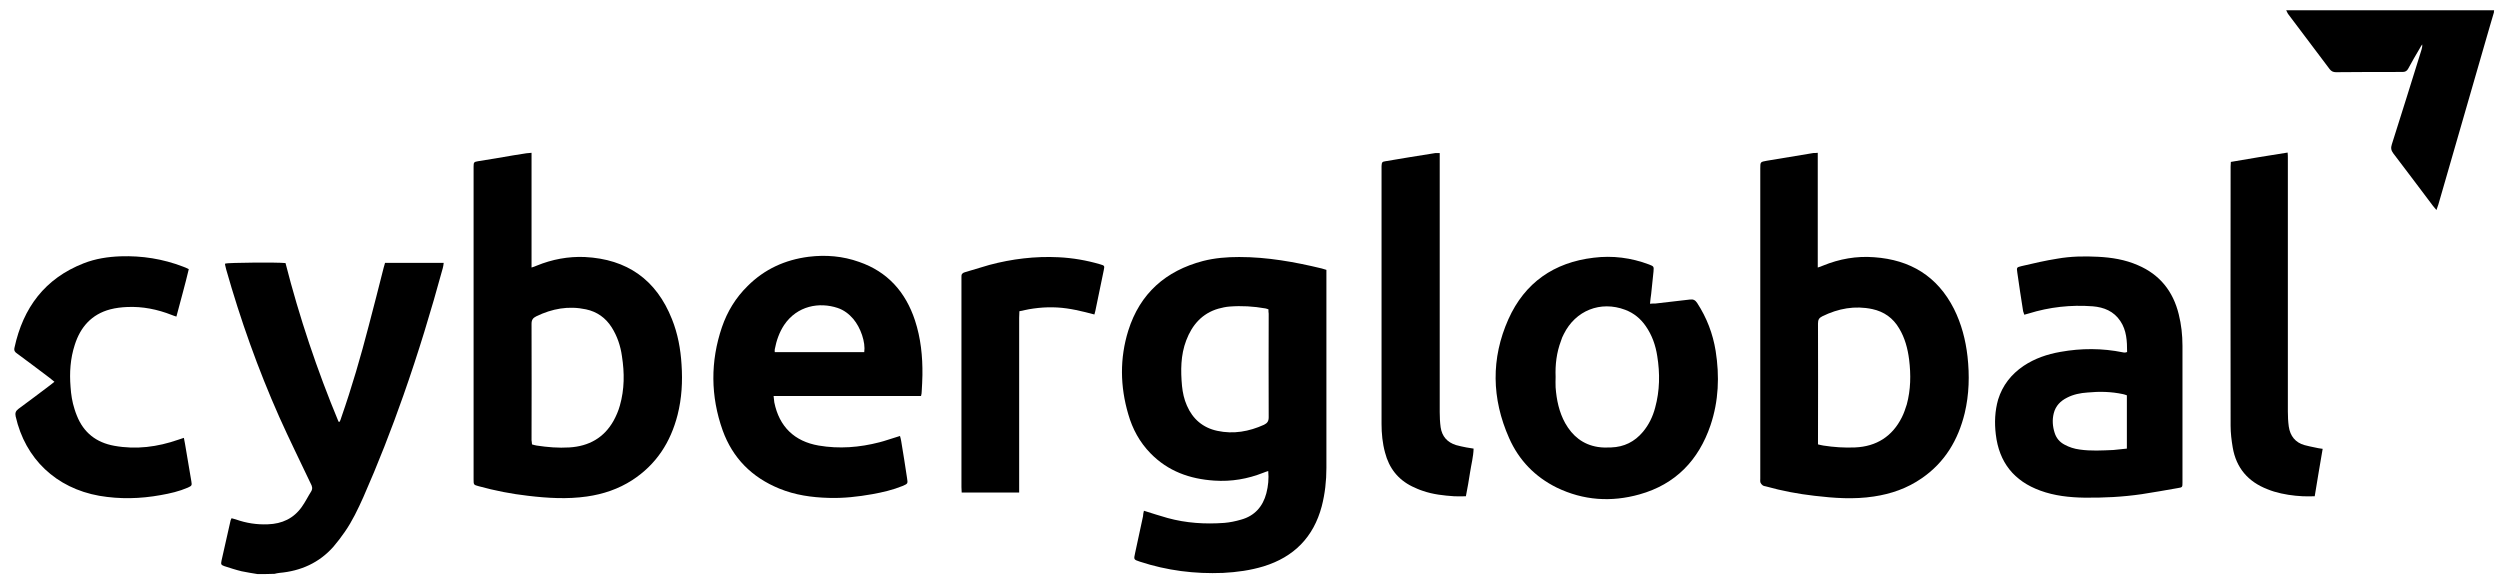 <svg xmlns="http://www.w3.org/2000/svg" xmlns:xlink="http://www.w3.org/1999/xlink" id="Layer_1" x="0px" y="0px" viewBox="0 0 1070 250" style="enable-background:new 0 0 1070 250;" xml:space="preserve"><style type="text/css">	.st0{fill:#000;}	.st1{fill:#000;}</style><path class="st0" d="M110.2,245.7c-2.3-0.4-4.5-0.7-6.8-1.2c-2.5-0.6-4.9-1.4-7.4-2.2c-1.4-0.5-1.5-0.8-1.2-2.3 c1.3-5.8,2.6-11.6,3.9-17.3c0.1-0.2,0.2-0.5,0.4-0.9c0.6,0.2,1.2,0.3,1.8,0.5c4.5,1.6,9,2.3,13.8,2.1c6-0.2,11-2.5,14.5-7.5 c1.5-2.1,2.6-4.4,4-6.6c0.7-1.2,0.4-2.2-0.2-3.3c-4.5-9.5-9.2-19-13.5-28.6c-9.1-20.5-16.6-41.6-22.7-63.1c-0.2-0.7-0.3-1.4-0.5-2.1 c0-0.1,0.1-0.2,0.1-0.4c1.4-0.4,22.5-0.6,25.8-0.2c5.9,23.1,13.5,45.8,22.7,67.9c0.2,0,0.3,0,0.5,0c0.3-0.6,0.5-1.3,0.7-1.9 c4.5-12.9,8.3-26,11.7-39.1c2.2-8.3,4.3-16.6,6.4-24.9c0.2-0.7,0.4-1.4,0.6-2.1c8.4,0,16.6,0,25.1,0c-0.1,0.9-0.2,1.6-0.4,2.3 c-5,18.3-10.5,36.4-16.8,54.3c-5.2,14.8-10.9,29.4-17.2,43.7c-2.3,5.1-4.7,10.2-7.9,14.8c-1.5,2.2-3.2,4.4-4.9,6.4 c-6.1,6.9-14,10.4-23.1,11.2c-0.7,0.1-1.4,0.2-2.1,0.4C115.2,245.7,112.7,245.7,110.2,245.7z"></path><path class="st1" d="M1067.4,5.3c-1,3.5-2.1,7-3.1,10.6c-6.9,23.9-13.8,47.8-20.7,71.7c-0.2,0.7-0.5,1.3-0.8,2.3 c-0.7-0.8-1.1-1.3-1.5-1.8c-5.7-7.5-11.3-15.1-17-22.5c-0.9-1.2-1.1-2.3-0.6-3.8c4.3-13.5,8.5-27,12.7-40.5c0.2-0.7,0.4-1.5,0.3-2.3 c-0.4,0.6-0.8,1.2-1.1,1.8c-1.7,2.8-3.3,5.7-4.9,8.6c-0.5,1-1.3,1.4-2.4,1.4c-9.5,0-19,0-28.5,0.1c-1.2,0-2-0.4-2.7-1.3 c-5.9-7.9-11.8-15.7-17.7-23.5c-0.4-0.5-0.6-1.2-0.9-1.7c29.7,0,59.3,0,89,0C1067.4,4.5,1067.4,4.9,1067.4,5.3z"></path><path class="st0" d="M489.6,218.6c3.6,1.1,6.8,2.2,10.1,3.1c8,2.2,16.1,2.7,24.3,2.1c2.4-0.2,4.8-0.7,7.2-1.4 c5.8-1.6,9.3-5.6,10.8-11.3c0.8-3.1,1.1-6.2,0.8-9.5c-0.8,0.3-1.4,0.4-2,0.7c-6.8,2.7-13.8,3.9-21.1,3.4c-10.5-0.7-19.8-4-27.3-11.7 c-4.6-4.7-7.7-10.4-9.5-16.7c-3.5-11.9-3.7-23.9,0-35.8c5-15.9,16-25.6,32-29.8c5.1-1.3,10.2-1.7,15.5-1.7c12,0,23.7,2.1,35.3,4.9 c0.6,0.2,1.2,0.4,2,0.6c0,0.7,0,1.4,0,2c0,27.6,0,55.2,0,82.8c0,5.5-0.6,11-2,16.4c-3.5,13.2-11.9,21.7-24.9,25.7 c-5.6,1.7-11.4,2.5-17.3,2.8c-12.2,0.5-24-1-35.6-4.8c-2.7-0.9-2.7-0.9-2.1-3.6c1.1-5.3,2.3-10.6,3.4-15.8 C489.2,220.3,489.4,219.5,489.6,218.6z M542.9,132.4c-0.5-0.2-0.9-0.3-1.3-0.4c-5.1-0.9-10.2-1.2-15.3-0.8c-1.6,0.1-3.3,0.5-4.8,0.9 c-7,2-11.3,7-13.8,13.6c-2.4,6.3-2.4,12.9-1.8,19.5c0.3,2.9,0.9,5.7,2.1,8.4c2.5,5.8,6.9,9.5,13,10.8c6.9,1.5,13.6,0.3,20-2.6 c1.4-0.7,2-1.5,2-3.2c-0.1-14.8,0-29.5,0-44.3C542.9,133.7,542.9,133.1,542.9,132.4z"></path><path class="st0" d="M227.5,65.4c0,16.4,0,32.6,0,49.1c0.9-0.3,1.6-0.5,2.2-0.8c6.6-2.7,13.5-4,20.6-3.7 c18.1,0.9,30.6,9.7,37.3,26.6c2.5,6.2,3.7,12.8,4.1,19.4c0.5,7.3,0.1,14.5-1.7,21.6c-3,11.7-9.1,21.2-19.4,27.9 c-5.9,3.8-12.4,6-19.4,7c-8.4,1.2-16.8,0.7-25.2-0.3c-7.1-0.8-14.2-2.2-21.1-4.1c-2.2-0.6-2.2-0.6-2.2-3c0-44.4,0-88.8,0-133.2 c0-0.2,0-0.4,0-0.6c0-1.9,0.2-2,1.9-2.3c5-0.8,10-1.6,15-2.5c1.9-0.3,3.8-0.6,5.7-0.9C226,65.5,226.7,65.5,227.5,65.4z M227.7,190.2 c0.7,0.2,1.3,0.4,2,0.5c4.6,0.7,9.3,1.1,14,0.8c8.3-0.5,14.8-4.1,18.9-11.4c1.1-2,2.1-4.3,2.7-6.5c2-7,2-14,0.9-21.1 c-0.6-4.4-2-8.6-4.4-12.4c-2.6-4.1-6.3-6.7-11-7.7c-7.5-1.6-14.5-0.3-21.3,3c-1.4,0.7-2,1.5-2,3.2c0.1,16.6,0,33.2,0,49.8 C227.6,188.8,227.6,189.5,227.7,190.2z"></path><path class="st0" d="M778,65.4c0,16.4,0,32.6,0,49.1c0.9-0.3,1.6-0.5,2.2-0.8c7.1-2.9,14.4-4.2,22-3.6c15.4,1.1,27,8.1,34.1,22.1 c3.2,6.4,5,13.3,5.8,20.4c0.9,8.1,0.7,16.2-1.2,24.2c-2.8,11.5-8.5,21.1-18.4,27.9c-6.2,4.3-13.1,6.7-20.5,7.8 c-8.5,1.3-17,0.7-25.4-0.3c-7-0.8-13.9-2.1-20.7-4c-0.5-0.1-1.1-0.2-1.5-0.5c-0.4-0.3-0.7-0.7-0.9-1.1c-0.2-0.6-0.1-1.2-0.1-1.8 c0-44.2,0-88.4,0-132.7c0-2.8,0-2.8,2.8-3.3c6.6-1.1,13.2-2.2,19.9-3.3C776.7,65.5,777.2,65.5,778,65.4z M778.1,190.2 c0.9,0.2,1.6,0.4,2.3,0.5c4.5,0.7,9,1,13.6,0.8c9.1-0.4,15.9-4.7,20-12.9c0.9-1.8,1.5-3.6,2.1-5.5c1.7-6.3,1.8-12.7,1-19.2 c-0.6-4.7-1.8-9.3-4.3-13.4c-2.6-4.4-6.4-7.1-11.4-8.2c-7.5-1.6-14.6-0.3-21.5,3.1c-1.4,0.7-1.8,1.5-1.8,3.1c0.1,16.6,0,33.2,0,49.8 C778.1,188.8,778.1,189.5,778.1,190.2z"></path><path class="st0" d="M394.2,169.5c-21,0-42,0-63.1,0c0.1,1.1,0.2,1.9,0.3,2.7c2.1,10.4,8.6,16.7,19,18.5c8.8,1.5,17.5,0.8,26-1.4 c2.4-0.6,4.8-1.5,7.2-2.2c0.4-0.1,0.9-0.3,1.6-0.5c0.2,0.8,0.4,1.4,0.5,2.1c0.9,5.3,1.7,10.5,2.5,15.8c0.4,2.5,0.4,2.5-1.9,3.5 c-4.2,1.7-8.5,2.7-12.9,3.5c-6.2,1.1-12.4,1.8-18.7,1.6c-7.3-0.2-14.4-1.2-21.2-4c-11.7-4.8-19.9-13-24.2-24.9 c-5.2-14.6-5.3-29.5-0.3-44.2c2.3-6.7,5.9-12.6,11-17.6c7.2-7.2,16-11.2,26.1-12.5c7.4-0.9,14.6-0.3,21.6,2.2 c12.2,4.2,19.9,12.9,23.9,25c2.5,7.6,3.3,15.4,3.2,23.4c0,2.3-0.2,4.6-0.3,6.9C394.5,168.2,394.4,168.7,394.2,169.5z M369.9,150.7 c0.6-4.2-1.5-10.4-4.7-14.2c-1.8-2.1-4-3.8-6.7-4.7c-7.8-2.6-17.3-1-22.9,7.3c-2.1,3.2-3.3,6.7-4,10.4c-0.1,0.4,0,0.8,0,1.2 C344.4,150.7,357.2,150.7,369.9,150.7z"></path><path class="st0" d="M910.4,150.7c0-4.7-0.2-9.3-2.9-13.3c-2.8-4.2-7-5.9-11.8-6.3c-9.4-0.7-18.5,0.3-27.5,3.1 c-0.6,0.2-1.1,0.3-1.8,0.5c-0.2-0.6-0.4-1.1-0.5-1.5c-0.9-5.5-1.7-11.1-2.5-16.6c-0.3-2.1-0.3-2.2,1.8-2.7 c5.1-1.2,10.3-2.4,15.4-3.2c5.7-1,11.5-1.1,17.3-0.8c5.9,0.3,11.6,1.2,17.1,3.6c9.4,4,15.1,11.2,17.5,21c1.1,4.4,1.6,8.9,1.6,13.5 c0,19.4,0,38.7,0,58.1c0,0.1,0,0.3,0,0.4c0,2,0,2.1-2,2.4c-5.1,0.9-10.2,1.8-15.4,2.6c-8.2,1.2-16.4,1.6-24.6,1.5 c-6.4-0.1-12.8-0.8-18.8-3c-11.3-4.1-17.7-12.1-19.1-24.1c-0.6-5-0.4-10,1-14.9c1.9-6.1,5.6-10.8,10.9-14.4c4.8-3.2,10.1-5,15.8-6 c8.9-1.6,17.8-1.6,26.7,0.2c0.3,0.1,0.7,0.1,1,0.1C909.7,150.8,909.9,150.8,910.4,150.7z M910.3,192c0-7.8,0-15.3,0-22.8 c-0.6-0.2-1.1-0.4-1.6-0.5c-5.1-1.1-10.2-1.2-15.3-0.7c-3,0.2-6,0.8-8.7,2.2c-2.8,1.4-4.9,3.5-5.7,6.7c-0.7,2.8-0.5,5.6,0.4,8.4 c0.7,2.2,2.1,3.9,4.2,5c2,1.1,4.2,1.8,6.5,2.1c4.8,0.7,9.6,0.4,14.4,0.2C906.3,192.4,908.2,192.2,910.3,192z"></path><path class="st0" d="M706.2,130c1-0.1,1.7-0.1,2.4-0.1c4.9-0.6,9.8-1.1,14.7-1.7c1.5-0.2,2.3,0.3,3.1,1.5c4.1,6.3,6.7,13.1,7.9,20.5 c1.7,10.8,1.3,21.4-2.2,31.8c-5.1,15-15,25.3-30.4,29.6c-12.1,3.4-24,2.6-35.4-2.9c-9.3-4.6-16.2-11.7-20.4-21.2 c-7.5-16.9-7.8-34.1-0.3-50.9c7-15.6,19.5-24.3,36.5-26.3c8.1-1,16,0,23.7,2.9c2,0.8,2.1,0.8,1.9,3c-0.3,3.2-0.7,6.4-1,9.6 C706.5,126.9,706.4,128.3,706.2,130z M665.8,161.3c0,1.5-0.1,3,0,4.5c0.4,5.4,1.5,10.6,4.1,15.3c3.1,5.5,7.6,9.2,14,10.2 c1.9,0.3,3.8,0.3,5.7,0.2c5.5-0.2,10-2.4,13.6-6.7c2.5-3,4.2-6.5,5.2-10.3c2-7.3,2.1-14.7,0.9-22.1c-0.7-4.6-2.2-8.9-4.9-12.8 c-2.2-3.2-5.1-5.6-8.8-7c-10.6-4-21.3,0.3-26.3,10.4c-0.5,0.9-0.9,1.9-1.2,2.9C666.2,150.9,665.6,156.1,665.8,161.3z"></path><path class="st0" d="M23.3,163.4c-0.9-0.7-1.5-1.2-2.1-1.7c-4.6-3.5-9.3-7-13.9-10.4c-0.9-0.6-1.4-1.2-1.1-2.5 c3.7-17.1,13-29.6,29.6-36.1c5.1-2,10.4-2.8,15.8-3c9.2-0.3,18.1,1.1,26.7,4.4c0.8,0.3,1.6,0.6,2.5,1.1c-1.6,6.8-3.5,13.4-5.3,20.3 c-0.8-0.3-1.4-0.4-2-0.7c-6.1-2.4-12.5-3.7-19.1-3.4c-2.4,0.1-4.9,0.4-7.2,1c-8,2.1-12.8,7.6-15.2,15.2c-1.9,5.8-2.3,11.9-1.8,18 c0.2,3.2,0.7,6.4,1.7,9.5c0.3,0.9,0.6,1.9,1,2.8c2.9,7.3,8.3,11.5,16,12.9c9.4,1.7,18.5,0.5,27.4-2.6c0.7-0.2,1.5-0.5,2.4-0.8 c0.3,1.8,0.7,3.4,0.9,5c0.8,4.5,1.5,9.1,2.3,13.6c0.3,1.8,0.2,1.9-1.5,2.7c-3.7,1.6-7.6,2.5-11.6,3.2c-8.8,1.6-17.5,1.8-26.3,0.3 c-18.5-3.3-31.7-15.8-35.8-34c-0.3-1.4,0-2.3,1.2-3.2c4.5-3.3,9-6.7,13.5-10.1C21.9,164.5,22.5,164,23.3,163.4z"></path><path class="st0" d="M616.2,65.5c0,1,0,1.8,0,2.6c0,36.1,0,72.2,0,108.3c0,2.2,0.1,4.3,0.4,6.5c0.6,3.9,2.8,6.4,6.6,7.6 c1.4,0.4,2.9,0.7,4.4,1c1,0.2,1.9,0.3,3.1,0.5c-0.1,3.5-1,6.8-1.5,10.1c-0.5,3.4-1.1,6.7-1.8,10.3c-1.8,0-3.4,0.1-5,0 c-4.5-0.3-9.1-0.8-13.4-2.3c-1.6-0.5-3.1-1.2-4.6-1.9c-6.1-3-9.9-7.9-11.6-14.5c-1.1-4-1.5-8.2-1.5-12.3c0-36.5,0-73,0-109.5 c0-0.3,0-0.5,0-0.8c0.1-1.6,0.2-1.9,1.7-2.1c7.1-1.2,14.3-2.4,21.4-3.5C615.1,65.5,615.5,65.5,616.2,65.5z"></path><path class="st0" d="M994.1,192.1c-1.2,6.9-2.3,13.6-3.4,20.3c-1.8,0-3.5,0.1-5.1,0c-4.1-0.2-8.3-0.8-12.3-2c-0.9-0.3-1.9-0.6-2.8-1 c-8.3-3.2-13.4-9.1-14.9-17.9c-0.5-3-0.9-6.1-0.9-9.2c-0.1-37,0-74,0-111c0-0.6,0.1-1.2,0.1-2c8-1.4,16-2.7,24.3-4 c0.1,0.9,0.1,1.6,0.1,2.3c0,5.1,0,10.1,0,15.2c0,31.1,0,62.2,0,93.3c0,2.2,0.1,4.3,0.4,6.5c0.6,4,2.8,6.8,6.7,7.9 c1.5,0.4,2.9,0.7,4.4,1C991.8,191.8,992.8,191.9,994.1,192.1z"></path><path class="st0" d="M436.2,210.8c-8.3,0-16.3,0-24.6,0c0-0.8-0.1-1.6-0.1-2.3c0-17.6,0-35.2,0-52.8c0-11.9,0-23.7,0-35.6 c0-0.5,0-1.1,0-1.6c-0.1-1.1,0.4-1.7,1.5-2c3.5-1,6.9-2.1,10.4-3.1c9.7-2.6,19.7-3.8,29.7-3.3c6,0.3,11.9,1.3,17.7,3 c2,0.6,2,0.6,1.6,2.6c-1.2,5.8-2.4,11.6-3.6,17.4c-0.1,0.4-0.2,0.9-0.4,1.5c-5.3-1.4-10.5-2.7-15.9-3c-5.5-0.3-10.7,0.3-16.2,1.6 c0,1-0.1,2-0.1,2.9c0,24,0,48,0,71.9C436.2,209,436.2,209.8,436.2,210.8z"></path></svg>